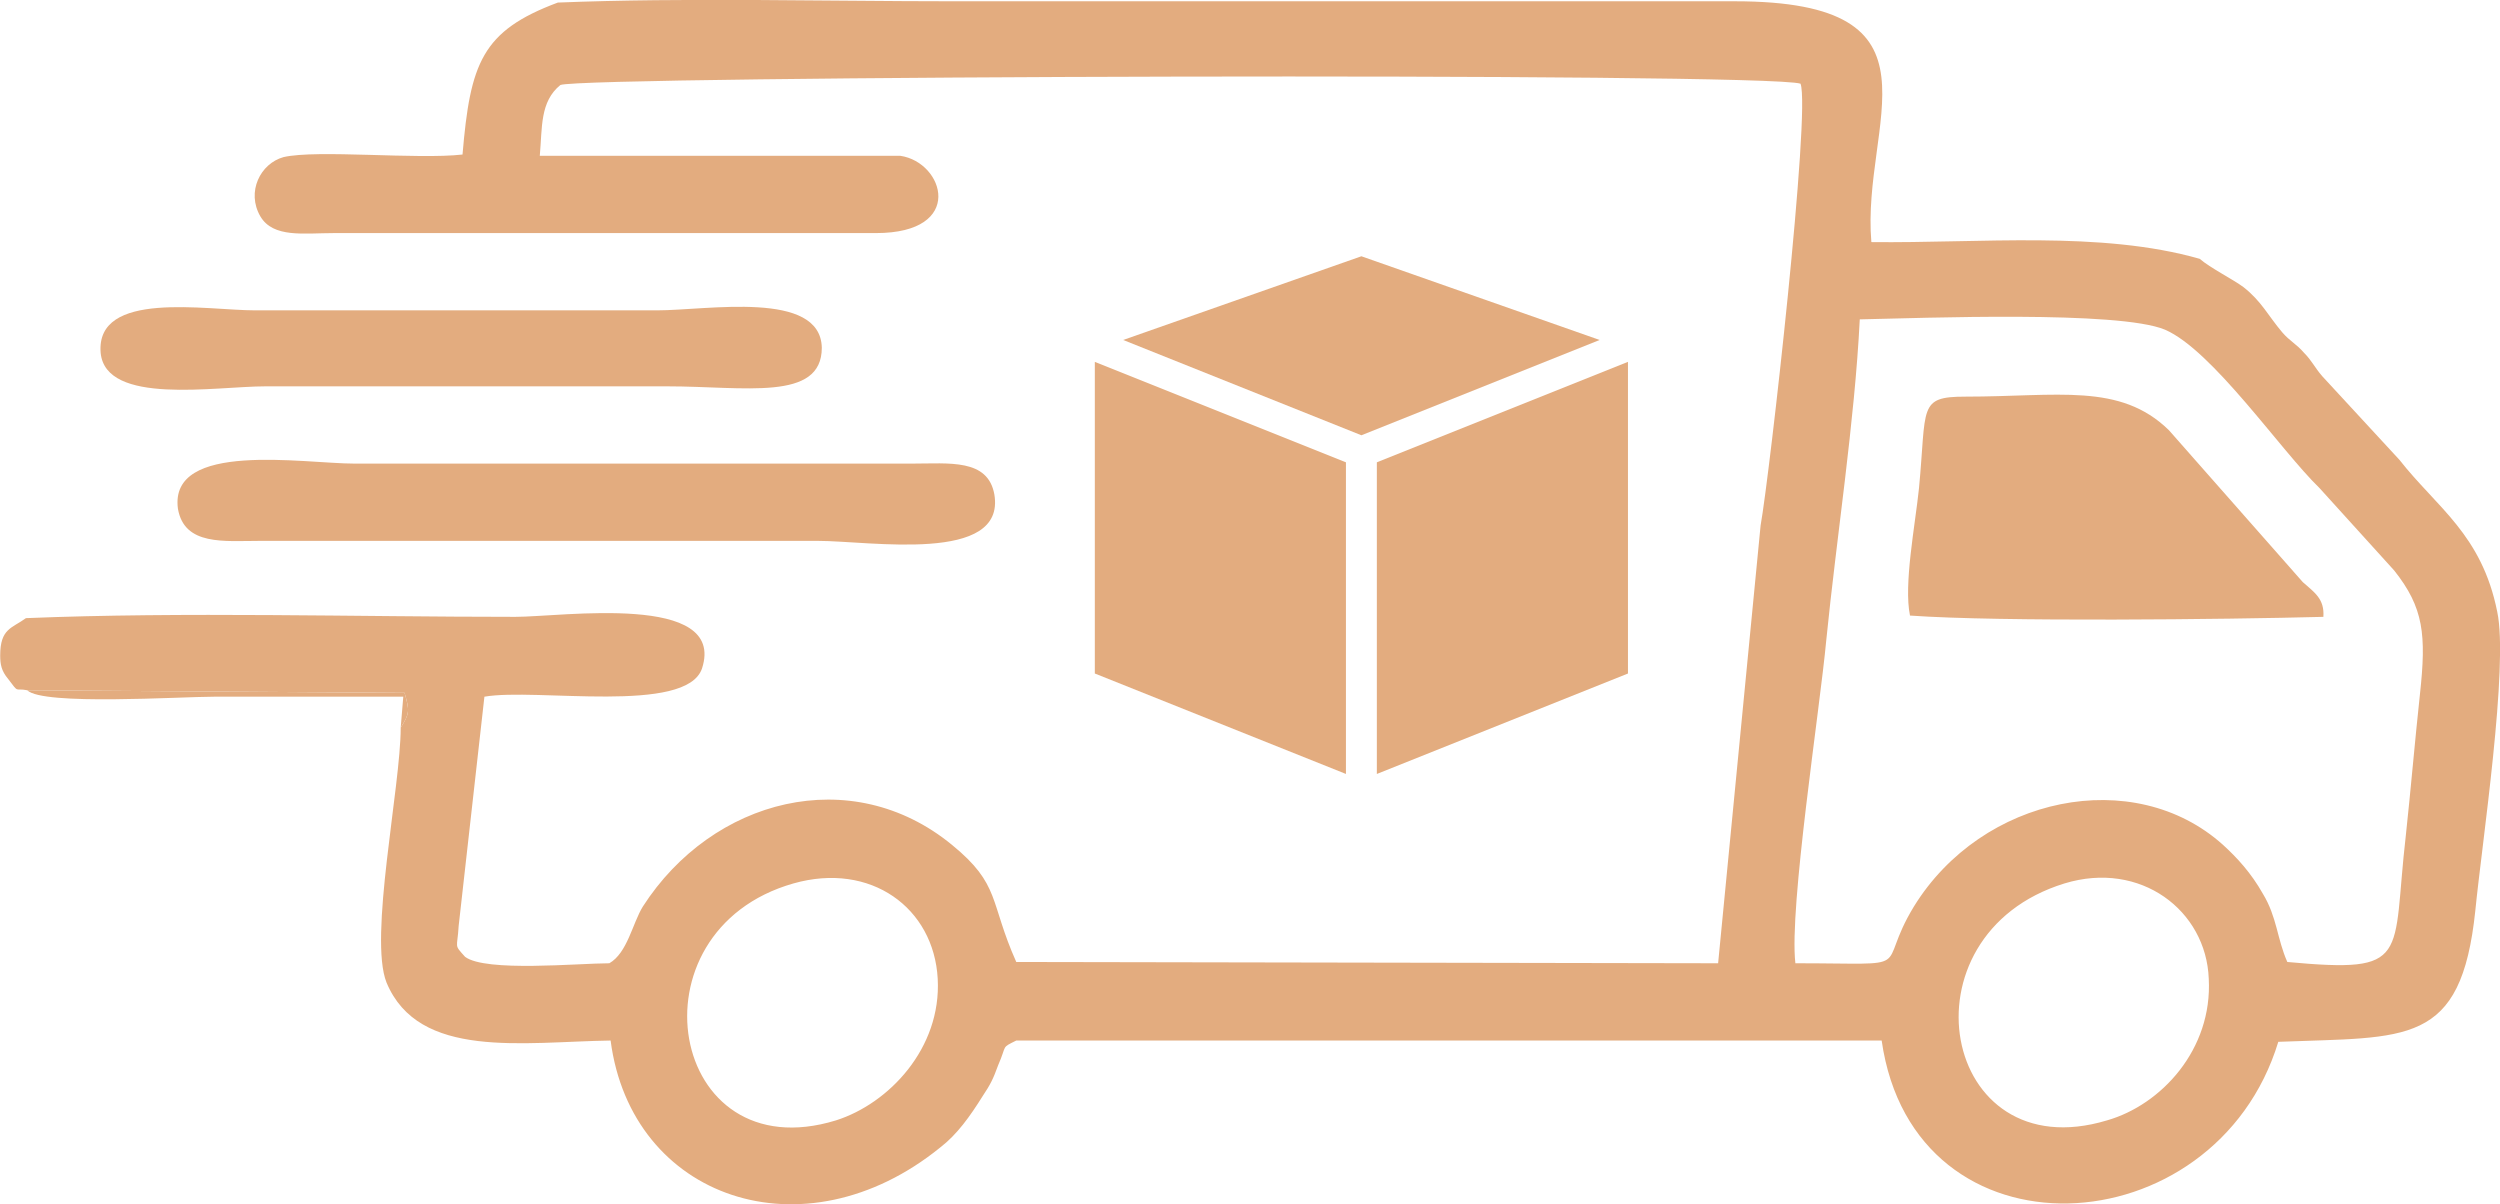 <?xml version="1.0" encoding="UTF-8"?>
<!DOCTYPE svg PUBLIC "-//W3C//DTD SVG 1.1//EN" "http://www.w3.org/Graphics/SVG/1.1/DTD/svg11.dtd">
<!-- Creator: CorelDRAW X7 -->
<svg xmlns="http://www.w3.org/2000/svg" xml:space="preserve" width="70.317mm" height="33.867mm" version="1.1" style="shape-rendering:geometricPrecision; text-rendering:geometricPrecision; image-rendering:optimizeQuality; fill-rule:evenodd; clip-rule:evenodd"
viewBox="0 0 1941 935"
 xmlns:xlink="http://www.w3.org/1999/xlink">
 <defs>
  <style type="text/css">
   <![CDATA[
    .fil0 {fill:#E3AC7F}
   ]]>
  </style>
 </defs>
 <g id="Layer_x0020_1">
  <g id="_2639120593744">
   <g>
    <path class="fil0" d="M1603 686c59,-18 110,21 112,74 3,55 -37,98 -79,110 -129,39 -163,-144 -33,-184zm-987 0c60,-17 109,19 112,74 3,54 -38,97 -79,110 -130,40 -163,-147 -33,-184zm778 62c-5,-43 19,-197 24,-251 8,-80 22,-169 26,-249 49,-1 201,-7 237,8 37,16 90,94 120,123l58 64c23,29 25,50 20,96 -4,37 -7,73 -11,110 -11,95 5,107 -92,98 -8,-18 -8,-35 -19,-53 -9,-16 -20,-28 -31,-38 -69,-62 -187,-38 -240,48 -31,51 6,44 -92,44zm-27 -340l-33 340 -545 -1c-21,-47 -12,-60 -50,-91 -78,-64 -186,-36 -240,48 -8,13 -12,36 -26,44 -24,0 -96,7 -112,-5 -9,-10 -6,-6 -5,-24l20 -178c40,-7 157,14 169,-22 19,-59 -109,-40 -145,-40 -124,0 -257,-4 -380,1 -11,8 -20,8 -20,29 0,7 1,12 6,18 9,12 5,7 15,9l293 2c4,14 4,16 -3,27 0,46 -25,163 -11,198 25,60 106,46 174,45 16,123 150,169 256,83 13,-10 23,-24 33,-40 6,-9 8,-13 12,-24 7,-16 2,-13 14,-19l672 0c25,175 259,162 308,1 100,-4 142,4 153,-102 5,-51 26,-190 17,-232 -12,-60 -47,-81 -76,-118l-60 -65c-6,-7 -8,-12 -14,-18 -6,-7 -11,-9 -17,-16 -11,-13 -16,-24 -30,-35 -8,-6 -26,-15 -34,-22 -77,-22 -171,-12 -255,-13 -8,-93 64,-187 -106,-187l-607 0c-100,0 -208,-3 -307,1 -59,22 -68,47 -74,118 -35,4 -113,-4 -139,2 -18,5 -29,27 -18,46 10,17 34,13 57,13l421 0c70,0 53,-55 19,-60l-280 0c2,-22 0,-42 16,-55 17,-7 937,-10 963,-1 8,21 -24,304 -31,343z"/>
    <path class="fil0" d="M1483 478c70,5 245,3 321,1 1,-14 -7,-19 -16,-27l-104 -118c-38,-37 -86,-26 -158,-26 -37,0 -30,8 -36,71 -3,29 -12,75 -7,99z"/>
    <path class="fil0" d="M138 395c5,29 36,25 64,25l433 0c40,0 146,18 137,-36 -5,-28 -35,-24 -64,-24l-433 0c-39,0 -144,-18 -137,35z"/>
    <path class="fil0" d="M78 274c4,41 89,26 128,26l312 0c60,0 120,12 120,-30 -1,-45 -89,-29 -128,-29l-312 0c-38,0 -124,-16 -120,33z"/>
    <path class="fil0" d="M311 565c7,-11 7,-13 3,-27l-293 -2c12,12 119,5 145,5 49,0 98,0 147,0l-2 24z"/>
   </g>
   <g>
    <polygon class="fil0" points="850,281 850,523 1045,601 1045,359 "/>
    <polygon class="fil0" points="1057,338 1242,264 1057,199 872,264 "/>
    <polygon class="fil0" points="1069,359 1069,601 1264,523 1264,281 "/>
   </g>
  </g>
 </g>
</svg>
